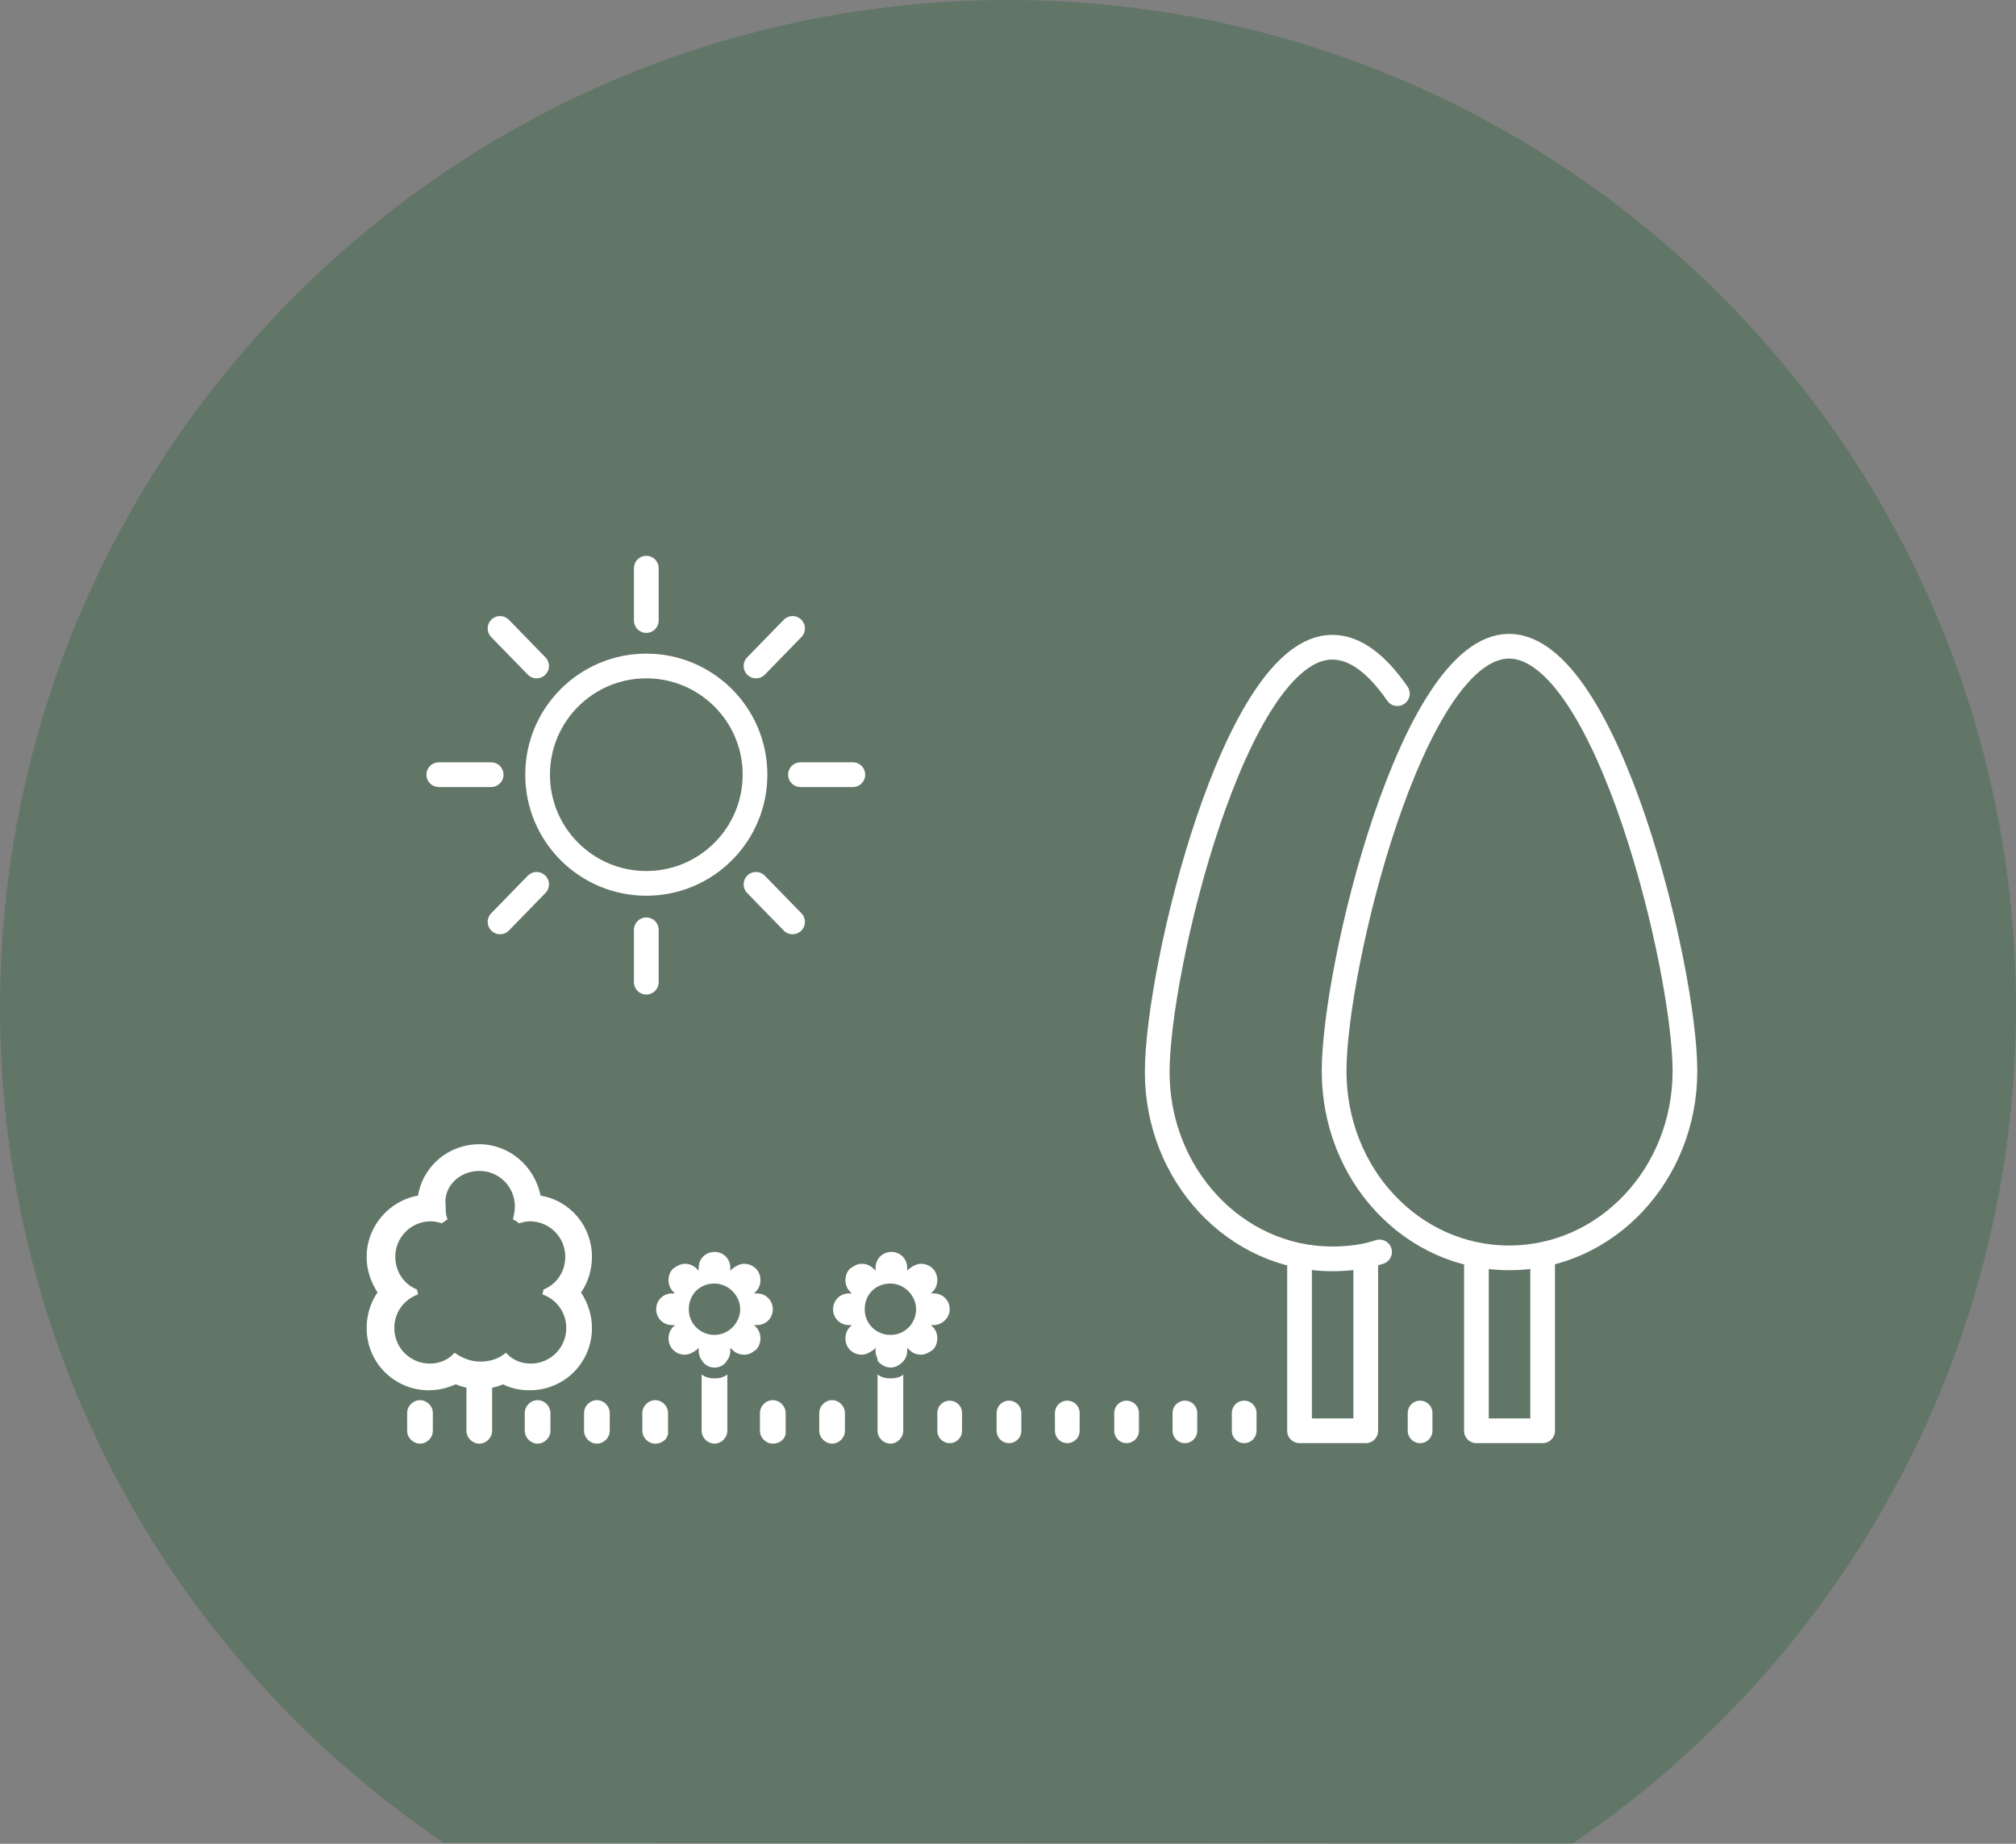 <?xml version="1.0" encoding="utf-8"?>
<!-- Generator: Adobe Illustrator 17.1.0, SVG Export Plug-In . SVG Version: 6.00 Build 0)  -->
<!DOCTYPE svg PUBLIC "-//W3C//DTD SVG 1.1//EN" "http://www.w3.org/Graphics/SVG/1.1/DTD/svg11.dtd">
<svg version="1.1" id="Layer_1" xmlns="http://www.w3.org/2000/svg" xmlns:xlink="http://www.w3.org/1999/xlink" x="0px" y="0px"
	 viewBox="0 0 204 186.6" enable-background="new 0 0 204 186.6" xml:space="preserve">
<rect x="0" y="0" width="204" height="186.6" fill="#808080" stroke="none"/>
<g>
	<defs>
		<rect id="SVGID_1_" width="204" height="186.6"/>
	</defs>
	<clipPath id="SVGID_2_">
		<use xlink:href="#SVGID_1_"  overflow="visible"/>
	</clipPath>
	<g clip-path="url(#SVGID_2_)">
		<defs>
			<rect id="SVGID_3_" width="204" height="186.6"/>
		</defs>
		<clipPath id="SVGID_4_">
			<use xlink:href="#SVGID_3_"  overflow="visible"/>
		</clipPath>
		<g opacity="0.3" clip-path="url(#SVGID_4_)">
			<g>
				<defs>
					<rect id="SVGID_5_" width="204" height="186.6"/>
				</defs>
				<clipPath id="SVGID_6_">
					<use xlink:href="#SVGID_5_"  overflow="visible"/>
				</clipPath>
				<path clip-path="url(#SVGID_6_)" fill="#1C5E2F" d="M204,102C204,45.7,158.3,0,102,0S0,45.7,0,102c0,35.2,17.8,66.2,44.9,84.5
					l114.2,0.1C186.2,168.2,204,137.2,204,102"/>
			</g>
		</g>
	</g>
	
		<polyline clip-path="url(#SVGID_2_)" fill="none" stroke="#FFFFFF" stroke-width="2.5" stroke-linecap="round" stroke-linejoin="round" stroke-miterlimit="10" points="
		138.2,128.2 138.2,144.8 131.5,144.8 131.5,128.2 	"/>
	<g clip-path="url(#SVGID_2_)">
		<defs>
			<rect id="SVGID_7_" width="204" height="186.6"/>
		</defs>
		<clipPath id="SVGID_8_">
			<use xlink:href="#SVGID_7_"  overflow="visible"/>
		</clipPath>
		<path clip-path="url(#SVGID_8_)" fill="#FFFFFF" d="M42.5,146.1c-0.7,0-1.3-0.6-1.3-1.3V143c0-0.7,0.6-1.3,1.3-1.3
			c0.7,0,1.3,0.6,1.3,1.3v1.8C43.8,145.5,43.2,146.1,42.5,146.1"/>
		<path clip-path="url(#SVGID_8_)" fill="#FFFFFF" d="M48.5,146.1c-0.7,0-1.3-0.6-1.3-1.3v-5.5c0-0.7,0.6-1.3,1.3-1.3
			c0.7,0,1.3,0.6,1.3,1.3v5.5C49.8,145.5,49.2,146.1,48.5,146.1"/>
		<path clip-path="url(#SVGID_8_)" fill="#FFFFFF" d="M54.4,146.1c-0.7,0-1.3-0.6-1.3-1.3V143c0-0.7,0.6-1.3,1.3-1.3
			c0.7,0,1.3,0.6,1.3,1.3v1.8C55.7,145.5,55.1,146.1,54.4,146.1"/>
		<path clip-path="url(#SVGID_8_)" fill="#FFFFFF" d="M60.4,146.1c-0.7,0-1.3-0.6-1.3-1.3V143c0-0.7,0.6-1.3,1.3-1.3
			c0.7,0,1.3,0.6,1.3,1.3v1.8C61.7,145.5,61.1,146.1,60.4,146.1"/>
		<path clip-path="url(#SVGID_8_)" fill="#FFFFFF" d="M66.3,146.1c-0.7,0-1.3-0.6-1.3-1.3V143c0-0.7,0.6-1.3,1.3-1.3
			c0.7,0,1.3,0.6,1.3,1.3v1.8C67.7,145.5,67.1,146.1,66.3,146.1"/>
		<path clip-path="url(#SVGID_8_)" fill="#FFFFFF" d="M78.2,146.1c-0.7,0-1.3-0.6-1.3-1.3V143c0-0.7,0.6-1.3,1.3-1.3
			c0.7,0,1.3,0.6,1.3,1.3v1.8C79.6,145.5,79,146.1,78.2,146.1"/>
		<path clip-path="url(#SVGID_8_)" fill="#FFFFFF" d="M84.2,146.1c-0.7,0-1.3-0.6-1.3-1.3V143c0-0.7,0.6-1.3,1.3-1.3
			c0.7,0,1.3,0.6,1.3,1.3v1.8C85.5,145.5,84.9,146.1,84.2,146.1"/>
		
			<line clip-path="url(#SVGID_8_)" fill="none" stroke="#FFFFFF" stroke-width="2.5" stroke-linecap="round" stroke-linejoin="round" stroke-miterlimit="10" x1="96.1" y1="144.8" x2="96.1" y2="143"/>
		
			<line clip-path="url(#SVGID_8_)" fill="none" stroke="#FFFFFF" stroke-width="2.5" stroke-linecap="round" stroke-linejoin="round" stroke-miterlimit="10" x1="102.1" y1="144.8" x2="102.1" y2="143"/>
		
			<line clip-path="url(#SVGID_8_)" fill="none" stroke="#FFFFFF" stroke-width="2.5" stroke-linecap="round" stroke-linejoin="round" stroke-miterlimit="10" x1="108" y1="144.8" x2="108" y2="143"/>
		
			<line clip-path="url(#SVGID_8_)" fill="none" stroke="#FFFFFF" stroke-width="2.5" stroke-linecap="round" stroke-linejoin="round" stroke-miterlimit="10" x1="114" y1="144.8" x2="114" y2="143"/>
		
			<line clip-path="url(#SVGID_8_)" fill="none" stroke="#FFFFFF" stroke-width="2.5" stroke-linecap="round" stroke-linejoin="round" stroke-miterlimit="10" x1="119.9" y1="144.8" x2="119.9" y2="143"/>
		
			<line clip-path="url(#SVGID_8_)" fill="none" stroke="#FFFFFF" stroke-width="2.5" stroke-linecap="round" stroke-linejoin="round" stroke-miterlimit="10" x1="125.9" y1="144.8" x2="125.9" y2="143"/>
		
			<line clip-path="url(#SVGID_8_)" fill="none" stroke="#FFFFFF" stroke-width="2.5" stroke-linecap="round" stroke-linejoin="round" stroke-miterlimit="10" x1="143.7" y1="144.8" x2="143.7" y2="143"/>
		
			<path clip-path="url(#SVGID_8_)" fill="none" stroke="#FFFFFF" stroke-width="2.5" stroke-linecap="round" stroke-linejoin="round" stroke-miterlimit="10" d="
			M170.5,108.4c0-10.4-7.9-43-17.8-43c-9.8,0-17.7,32.5-17.7,43s7.9,18.9,17.7,18.9C162.6,127.3,170.5,118.8,170.5,108.4z"/>
		
			<polyline clip-path="url(#SVGID_8_)" fill="none" stroke="#FFFFFF" stroke-width="2.5" stroke-linecap="round" stroke-linejoin="round" stroke-miterlimit="10" points="
			156.1,128.2 156.1,144.8 149.4,144.8 149.4,128.2 		"/>
		
			<path clip-path="url(#SVGID_8_)" fill="none" stroke="#FFFFFF" stroke-width="2.5" stroke-linecap="round" stroke-linejoin="round" stroke-miterlimit="10" d="
			M141.4,70.2c-2-2.9-4.2-4.7-6.6-4.7c-9.8,0-17.7,32.5-17.7,43c0,10.4,7.9,18.9,17.7,18.9c1.7,0,3.3-0.2,4.8-0.7"/>
		
			<circle clip-path="url(#SVGID_8_)" fill="none" stroke="#FFFFFF" stroke-width="2.5" stroke-linecap="round" stroke-linejoin="round" stroke-miterlimit="10" cx="65.4" cy="78.4" r="11"/>
		
			<line clip-path="url(#SVGID_8_)" fill="none" stroke="#FFFFFF" stroke-width="2.5" stroke-linecap="round" stroke-linejoin="round" stroke-miterlimit="10" x1="81" y1="78.4" x2="86.3" y2="78.4"/>
		
			<line clip-path="url(#SVGID_8_)" fill="none" stroke="#FFFFFF" stroke-width="2.5" stroke-linecap="round" stroke-linejoin="round" stroke-miterlimit="10" x1="44.4" y1="78.4" x2="49.7" y2="78.4"/>
		
			<line clip-path="url(#SVGID_8_)" fill="none" stroke="#FFFFFF" stroke-width="2.5" stroke-linecap="round" stroke-linejoin="round" stroke-miterlimit="10" x1="65.4" y1="62.8" x2="65.4" y2="57.5"/>
		
			<line clip-path="url(#SVGID_8_)" fill="none" stroke="#FFFFFF" stroke-width="2.5" stroke-linecap="round" stroke-linejoin="round" stroke-miterlimit="10" x1="65.4" y1="99.4" x2="65.4" y2="94.1"/>
		
			<line clip-path="url(#SVGID_8_)" fill="none" stroke="#FFFFFF" stroke-width="2.5" stroke-linecap="round" stroke-linejoin="round" stroke-miterlimit="10" x1="76.5" y1="89.5" x2="80.2" y2="93.3"/>
		
			<line clip-path="url(#SVGID_8_)" fill="none" stroke="#FFFFFF" stroke-width="2.5" stroke-linecap="round" stroke-linejoin="round" stroke-miterlimit="10" x1="50.6" y1="63.6" x2="54.3" y2="67.4"/>
		
			<line clip-path="url(#SVGID_8_)" fill="none" stroke="#FFFFFF" stroke-width="2.5" stroke-linecap="round" stroke-linejoin="round" stroke-miterlimit="10" x1="76.5" y1="67.4" x2="80.2" y2="63.6"/>
		
			<line clip-path="url(#SVGID_8_)" fill="none" stroke="#FFFFFF" stroke-width="2.5" stroke-linecap="round" stroke-linejoin="round" stroke-miterlimit="10" x1="50.6" y1="93.3" x2="54.3" y2="89.5"/>
		<path clip-path="url(#SVGID_8_)" fill="#FFFFFF" d="M48.5,118.5c2,0,3.6,1.6,3.6,3.6c0,0.5-0.1,0.9-0.2,1.3
			c0.2,0.1,0.4,0.2,0.6,0.4c0.4-0.1,0.7-0.2,1.1-0.2c2,0,3.6,1.6,3.6,3.6c0,1.5-0.9,2.8-2.2,3.3c0,0.2-0.1,0.3-0.1,0.5
			c1.4,0.5,2.4,1.8,2.4,3.4c0,2-1.6,3.6-3.6,3.6c-1,0-1.9-0.4-2.5-1.1c-0.7,0.6-1.6,0.9-2.6,0.9c-1,0-1.9-0.4-2.6-0.9
			c-0.6,0.7-1.5,1.1-2.5,1.1c-2,0-3.6-1.6-3.6-3.6c0-1.6,1-2.9,2.4-3.4c0-0.2-0.1-0.3-0.1-0.5c-1.3-0.5-2.2-1.8-2.2-3.3
			c0-2,1.6-3.6,3.6-3.6c0.4,0,0.8,0.1,1.1,0.2c0.2-0.1,0.4-0.3,0.6-0.4c-0.2-0.4-0.2-0.8-0.2-1.3C44.8,120.1,46.5,118.5,48.5,118.5
			 M48.5,115.8c-3.1,0-5.7,2.2-6.2,5.2c-2.9,0.5-5.2,3.1-5.2,6.2c0,1.3,0.4,2.5,1.1,3.6c-0.7,1-1.1,2.3-1.1,3.6
			c0,3.5,2.8,6.3,6.3,6.3c0.9,0,1.8-0.2,2.7-0.6c0.8,0.3,1.6,0.5,2.4,0.5c0.8,0,1.7-0.2,2.4-0.5c0.8,0.4,1.7,0.6,2.7,0.6
			c3.5,0,6.3-2.8,6.3-6.3c0-1.3-0.4-2.5-1.1-3.6c0.7-1,1.1-2.3,1.1-3.6c0-3.1-2.2-5.7-5.2-6.2C54.1,118,51.5,115.8,48.5,115.8"/>
		<path clip-path="url(#SVGID_8_)" fill="#FFFFFF" d="M72.3,138.4c0.5,0,0.9-0.2,1.2-0.6c-0.2-0.5-0.7-0.8-1.2-0.8
			c-0.5,0-1,0.3-1.2,0.8C71.4,138.2,71.8,138.4,72.3,138.4"/>
		<path clip-path="url(#SVGID_8_)" fill="#FFFFFF" d="M72.3,139.5c-0.5,0-0.9-0.1-1.3-0.4v5.7c0,0.7,0.6,1.3,1.3,1.3
			c0.7,0,1.3-0.6,1.3-1.3v-5.7C73.2,139.4,72.8,139.5,72.3,139.5"/>
		<path clip-path="url(#SVGID_8_)" fill="#FFFFFF" d="M78.2,132.5c0-0.9-0.7-1.6-1.6-1.6h-0.3l0.2-0.2c0.6-0.6,0.6-1.7,0-2.3
			c-0.3-0.3-0.7-0.5-1.2-0.5c-0.4,0-0.8,0.2-1.2,0.5l-0.2,0.2v-0.3c0-0.9-0.7-1.6-1.6-1.6c-0.9,0-1.6,0.7-1.6,1.6v0.3l-0.2-0.2
			c-0.3-0.3-0.7-0.5-1.2-0.5c-0.4,0-0.8,0.2-1.2,0.5c-0.6,0.6-0.6,1.7,0,2.3l0.2,0.2H68c-0.9,0-1.6,0.7-1.6,1.6
			c0,0.9,0.7,1.6,1.6,1.6h0.3l-0.2,0.2c-0.6,0.6-0.6,1.7,0,2.3c0.3,0.3,0.7,0.5,1.2,0.5c0.4,0,0.8-0.2,1.2-0.5l0.2-0.2v0.3
			c0,0.9,0.7,1.6,1.6,1.6c0.9,0,1.6-0.7,1.6-1.6v-0.3l0.2,0.2c0.3,0.3,0.7,0.5,1.2,0.5s0.8-0.2,1.2-0.5c0.6-0.6,0.6-1.7,0-2.3
			l-0.2-0.2h0.3C77.5,134.1,78.2,133.4,78.2,132.5 M72.3,135.1c-1.4,0-2.6-1.1-2.6-2.6s1.1-2.6,2.6-2.6c1.4,0,2.6,1.2,2.6,2.6
			S73.7,135.1,72.3,135.1"/>
		<path clip-path="url(#SVGID_8_)" fill="#FFFFFF" d="M90.1,138.4c0.6,0,1-0.3,1.3-0.7v-1.2c0-0.7-0.6-1.3-1.3-1.3
			c-0.7,0-1.3,0.6-1.3,1.3v1.2C89.1,138.1,89.6,138.4,90.1,138.4"/>
		<path clip-path="url(#SVGID_8_)" fill="#FFFFFF" d="M90.1,139.5c-0.5,0-0.9-0.1-1.3-0.4v5.7c0,0.7,0.6,1.3,1.3,1.3
			c0.7,0,1.3-0.6,1.3-1.3v-5.7C91.1,139.4,90.6,139.5,90.1,139.5"/>
		<path clip-path="url(#SVGID_8_)" fill="#FFFFFF" d="M96.1,132.5c0-0.9-0.7-1.6-1.6-1.6h-0.3l0.2-0.2c0.6-0.6,0.6-1.7,0-2.3
			c-0.3-0.3-0.7-0.5-1.2-0.5c-0.4,0-0.8,0.2-1.2,0.5l-0.2,0.2v-0.3c0-0.9-0.7-1.6-1.6-1.6c-0.9,0-1.6,0.7-1.6,1.6v0.3l-0.2-0.2
			c-0.3-0.3-0.7-0.5-1.2-0.5c-0.4,0-0.8,0.2-1.2,0.5c-0.6,0.6-0.6,1.7,0,2.3l0.2,0.2h-0.3c-0.9,0-1.6,0.7-1.6,1.6
			c0,0.9,0.7,1.6,1.6,1.6h0.3l-0.2,0.2c-0.6,0.6-0.6,1.7,0,2.3c0.3,0.3,0.7,0.5,1.2,0.5c0.4,0,0.8-0.2,1.2-0.5l0.2-0.2v0.3
			c0,0.9,0.7,1.6,1.6,1.6c0.9,0,1.6-0.7,1.6-1.6v-0.3l0.2,0.2c0.3,0.3,0.7,0.5,1.2,0.5c0.4,0,0.8-0.2,1.2-0.5c0.6-0.6,0.6-1.7,0-2.3
			l-0.2-0.2h0.3C95.3,134.1,96.1,133.4,96.1,132.5 M90.1,135.1c-1.4,0-2.6-1.1-2.6-2.6s1.1-2.6,2.6-2.6c1.4,0,2.6,1.2,2.6,2.6
			S91.6,135.1,90.1,135.1"/>
	</g>
</g>
</svg>

